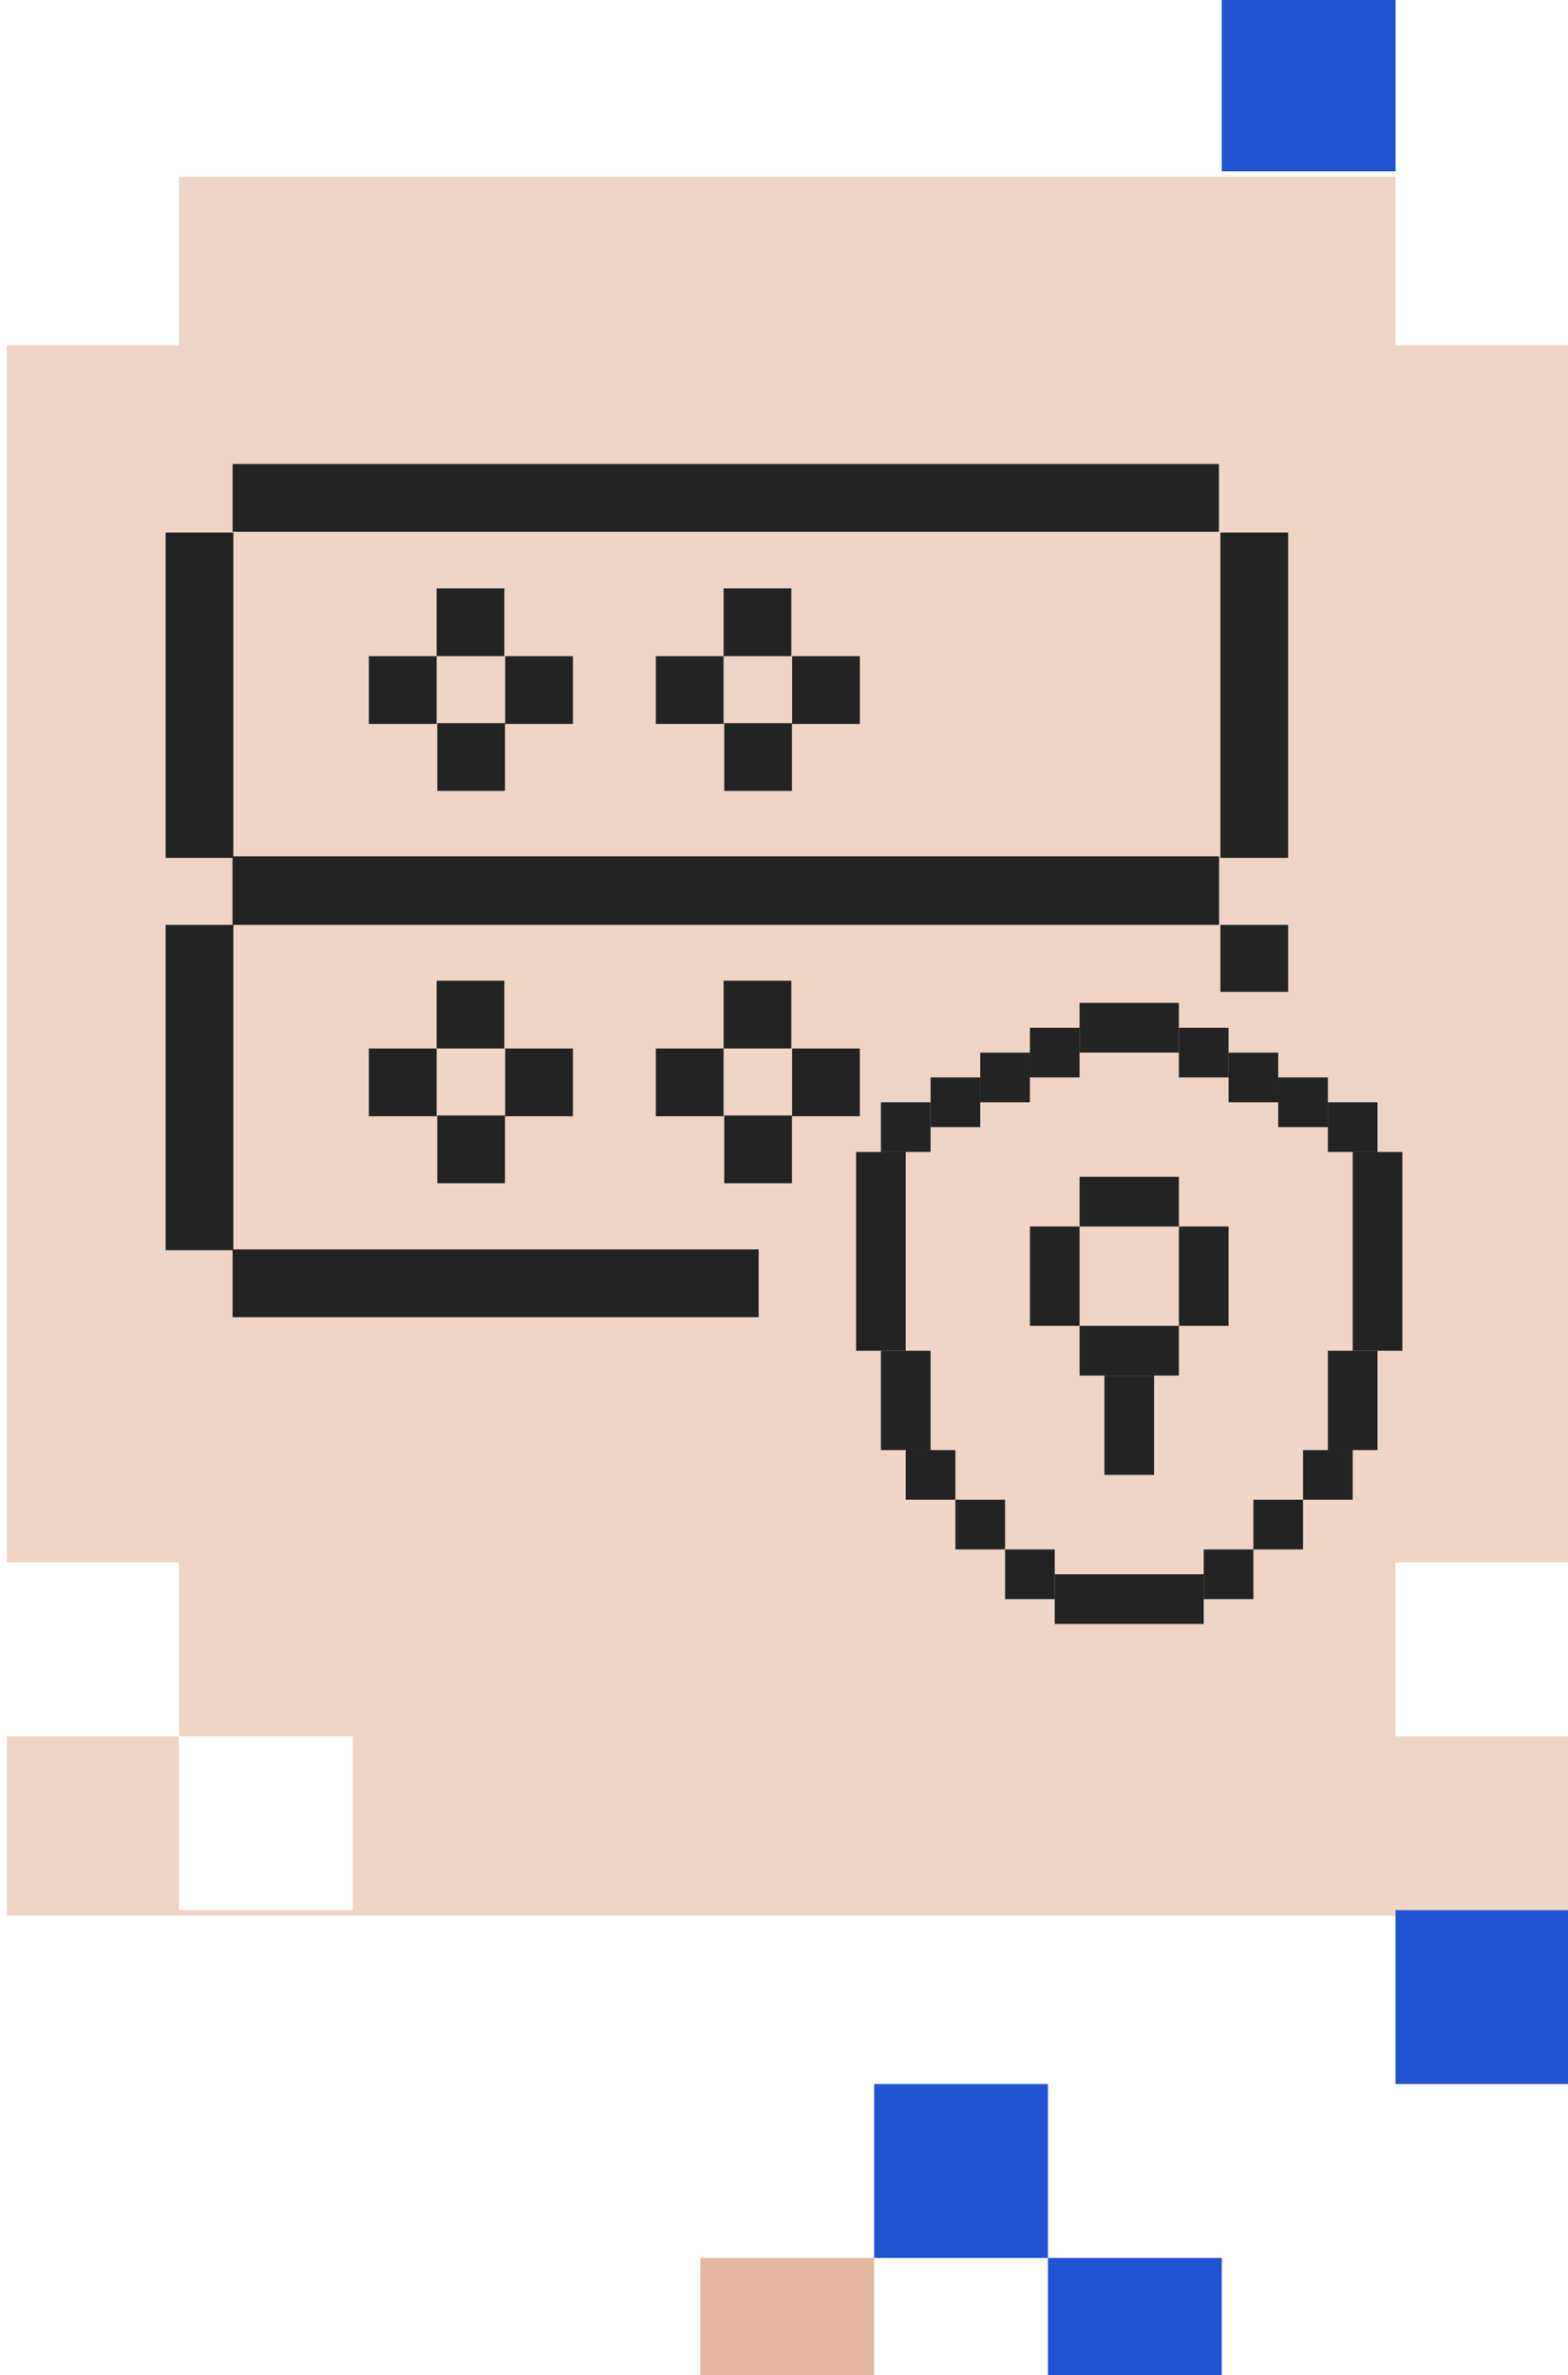 <svg width="142" height="215" viewBox="0 0 142 215" fill="none" xmlns="http://www.w3.org/2000/svg">
<g clip-path="url(#clip0_458_157679)">
<rect x="110.644" y="-0.234" width="15.741" height="15.741" fill="#2054D2"/>
<path fill-rule="evenodd" clip-rule="evenodd" d="M16.201 16H126.384V31.247H142.125V16H142.125V173.406H0.46V157.172H16.2V141.431H0.46V31.247H16.201V16ZM142.125 141.431H126.384V157.172H142.125V141.431ZM31.941 157.172H16.2V172.912H31.941V157.172Z" fill="#F0D5C7"/>
<rect x="21.064" y="42" width="89.325" height="6.135" fill="#232323"/>
<rect x="21.064" y="77.586" width="89.325" height="6.135" fill="#232323"/>
<rect x="15" y="48.207" width="6.135" height="29.45" fill="#232323"/>
<rect x="110.52" y="48.207" width="6.135" height="29.45" fill="#232323"/>
<rect x="39.542" y="53.261" width="6.135" height="6.135" fill="#232323"/>
<rect x="33.406" y="59.396" width="6.135" height="6.135" fill="#232323"/>
<rect x="45.75" y="59.396" width="6.135" height="6.135" fill="#232323"/>
<rect x="39.6" y="65.46" width="6.135" height="6.135" fill="#232323"/>
<rect x="65.528" y="53.261" width="6.135" height="6.135" fill="#232323"/>
<rect x="59.393" y="59.397" width="6.135" height="6.135" fill="#232323"/>
<rect x="71.736" y="59.397" width="6.135" height="6.135" fill="#232323"/>
<rect x="65.586" y="65.46" width="6.135" height="6.135" fill="#232323"/>
<rect x="21.064" y="77.514" width="89.325" height="6.135" fill="#232323"/>
<rect x="21.064" y="113.099" width="47.64" height="6.135" fill="#232323"/>
<rect x="15" y="83.721" width="6.135" height="29.45" fill="#232323"/>
<rect x="110.52" y="83.721" width="6.135" height="6.063" fill="#232323"/>
<rect x="39.542" y="88.774" width="6.135" height="6.135" fill="#232323"/>
<rect x="33.406" y="94.91" width="6.135" height="6.135" fill="#232323"/>
<rect x="45.75" y="94.91" width="6.135" height="6.135" fill="#232323"/>
<rect x="39.6" y="100.973" width="6.135" height="6.135" fill="#232323"/>
<rect x="65.528" y="88.774" width="6.135" height="6.135" fill="#232323"/>
<rect x="59.393" y="94.91" width="6.135" height="6.135" fill="#232323"/>
<rect x="71.734" y="94.91" width="6.135" height="6.135" fill="#232323"/>
<rect x="65.586" y="100.973" width="6.135" height="6.135" fill="#232323"/>
<rect width="8.995" height="4.497" transform="matrix(-1 0 0 1 106.762 106.527)" fill="#232323"/>
<rect width="8.995" height="4.497" transform="matrix(-1 0 0 1 106.762 120.019)" fill="#232323"/>
<rect width="4.497" height="8.995" transform="matrix(-1 0 0 1 97.768 111.024)" fill="#232323"/>
<rect width="4.497" height="8.995" transform="matrix(-1 0 0 1 111.259 111.024)" fill="#232323"/>
<rect width="4.497" height="8.995" transform="matrix(-1 0 0 1 104.513 124.517)" fill="#232323"/>
<rect width="4.497" height="4.497" transform="matrix(-1 0 0 1 97.766 93.034)" fill="#232323"/>
<rect width="8.995" height="4.497" transform="matrix(-1 0 0 1 106.762 90.785)" fill="#232323"/>
<rect x="106.762" y="93.034" width="4.497" height="4.497" fill="#232323"/>
<rect width="4.497" height="4.497" transform="matrix(-1 0 0 1 93.269 95.283)" fill="#232323"/>
<rect x="111.26" y="95.283" width="4.497" height="4.497" fill="#232323"/>
<rect width="4.497" height="4.497" transform="matrix(-1 0 0 1 88.772 97.531)" fill="#232323"/>
<rect width="4.497" height="4.497" transform="matrix(-1 0 0 1 84.274 99.78)" fill="#232323"/>
<rect width="4.497" height="4.497" transform="matrix(-1 0 0 1 86.522 131.263)" fill="#232323"/>
<rect x="118.006" y="131.263" width="4.497" height="4.497" fill="#232323"/>
<rect width="4.497" height="4.497" transform="matrix(-1 0 0 1 91.02 135.76)" fill="#232323"/>
<rect x="113.508" y="135.76" width="4.497" height="4.497" fill="#232323"/>
<rect width="4.497" height="4.497" transform="matrix(-1 0 0 1 95.518 140.258)" fill="#232323"/>
<rect x="109.01" y="140.258" width="4.497" height="4.497" fill="#232323"/>
<rect width="13.492" height="4.497" transform="matrix(-1 0 0 1 109.01 142.507)" fill="#232323"/>
<rect width="4.497" height="17.99" transform="matrix(-1 0 0 1 82.025 104.278)" fill="#232323"/>
<rect width="4.497" height="17.99" transform="matrix(-1 0 0 1 127 104.278)" fill="#232323"/>
<rect x="115.757" y="97.531" width="4.497" height="4.497" fill="#232323"/>
<rect x="120.254" y="99.78" width="4.497" height="4.497" fill="#232323"/>
<rect x="79.776" y="122.268" width="4.497" height="8.995" fill="#232323"/>
<rect width="4.497" height="8.995" transform="matrix(-1 0 0 1 124.751 122.268)" fill="#232323"/>
<rect x="63.421" y="204.394" width="15.741" height="15.741" fill="#E5B7A0"/>
<rect x="126.384" y="172.912" width="15.741" height="15.741" fill="#2054D2"/>
<rect x="79.162" y="188.652" width="15.741" height="15.741" fill="#2054D2"/>
<rect x="94.903" y="204.394" width="15.741" height="15.741" fill="#2054D2"/>
</g>
<defs>
<clipPath id="clip0_458_157679">
<rect width="141.39" height="215" fill="white" transform="translate(0.61)"/>
</clipPath>
</defs>
</svg>
